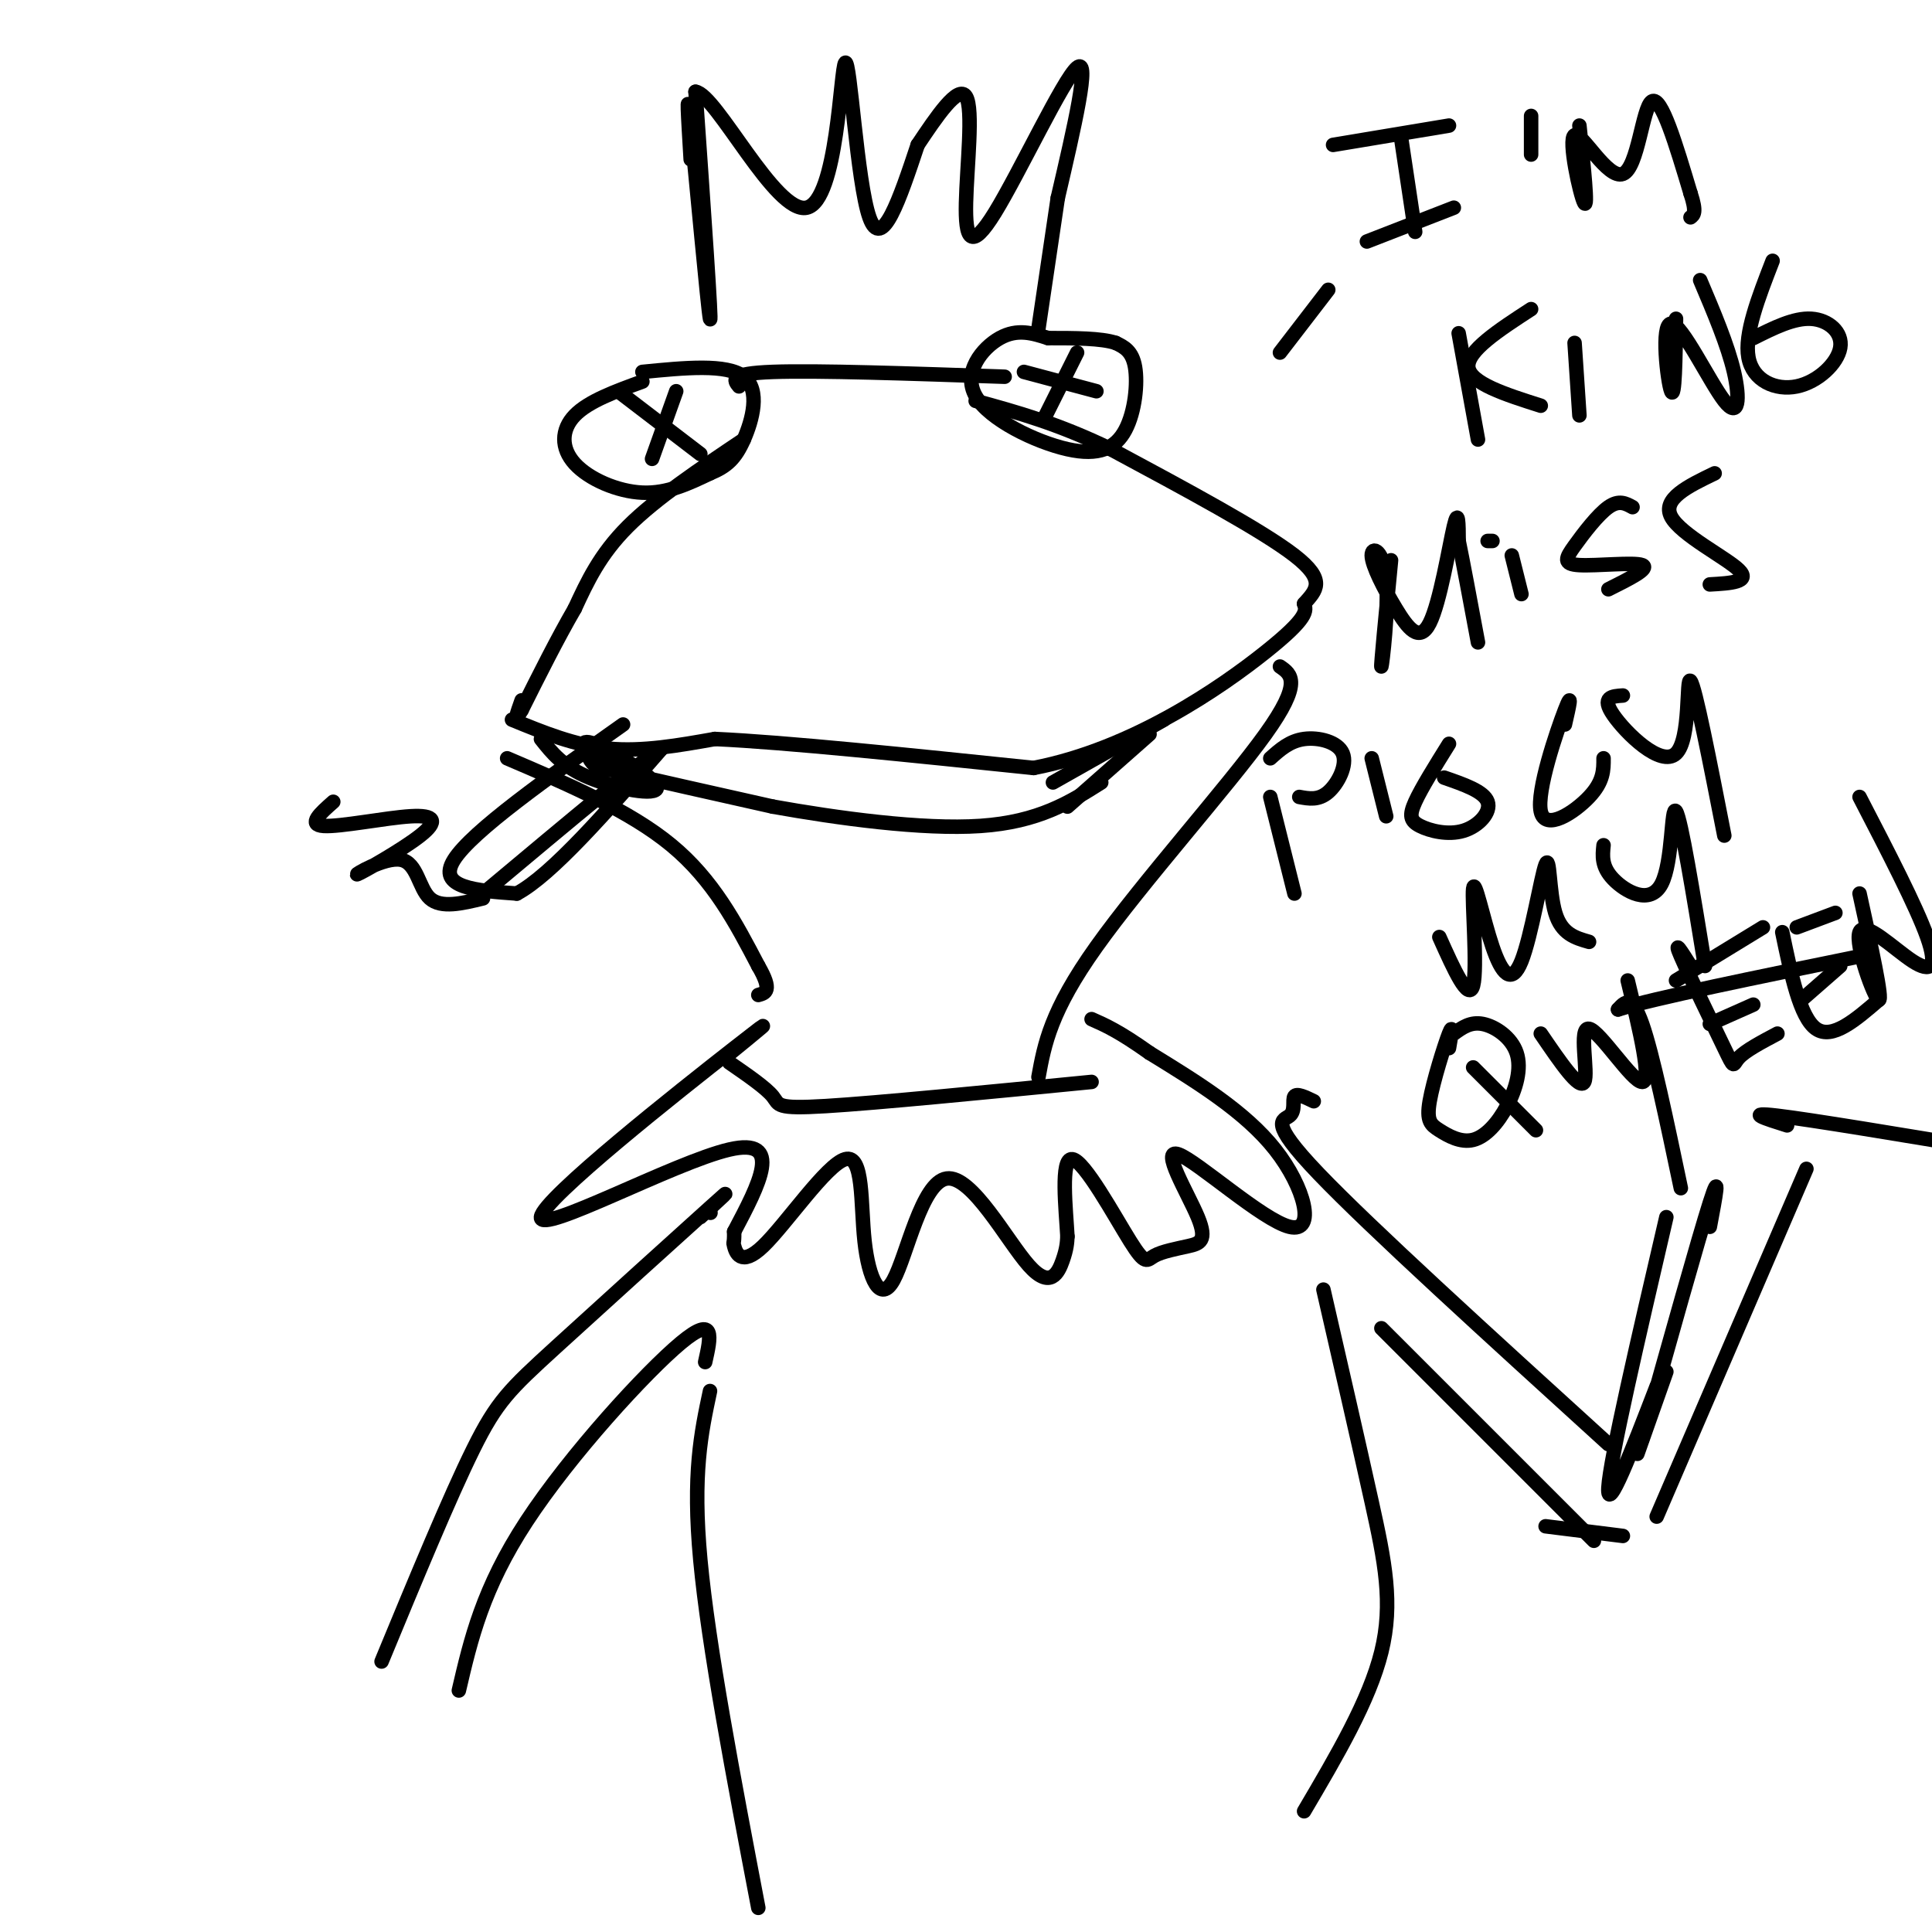 <svg viewBox='0 0 400 400' version='1.1' xmlns='http://www.w3.org/2000/svg' xmlns:xlink='http://www.w3.org/1999/xlink'><g fill='none' stroke='#000000' stroke-width='3' stroke-linecap='round' stroke-linejoin='round'><path d='M154,91c-9.083,6.083 -18.167,12.167 -24,18c-5.833,5.833 -8.417,11.417 -11,17'/><path d='M119,126c-3.667,6.333 -7.333,13.667 -11,21'/><path d='M108,147c-1.833,3.167 -0.917,0.583 0,-2'/><path d='M106,149c6.500,2.667 13.000,5.333 20,6c7.000,0.667 14.500,-0.667 22,-2'/><path d='M148,153c14.667,0.667 40.333,3.333 66,6'/><path d='M214,159c20.578,-3.956 39.022,-16.844 48,-24c8.978,-7.156 8.489,-8.578 8,-10'/><path d='M270,125c2.489,-2.800 4.711,-4.800 -2,-10c-6.711,-5.200 -22.356,-13.600 -38,-22'/><path d='M230,93c-11.000,-5.333 -19.500,-7.667 -28,-10'/><path d='M105,157c12.667,5.417 25.333,10.833 34,18c8.667,7.167 13.333,16.083 18,25'/><path d='M157,200c3.000,5.167 1.500,5.583 0,6'/><path d='M265,138c2.356,1.622 4.711,3.244 -3,14c-7.711,10.756 -25.489,30.644 -35,44c-9.511,13.356 -10.756,20.178 -12,27'/><path d='M133,79c-5.583,2.030 -11.167,4.060 -14,7c-2.833,2.940 -2.917,6.792 0,10c2.917,3.208 8.833,5.774 14,6c5.167,0.226 9.583,-1.887 14,-4'/><path d='M147,98c3.500,-1.440 5.250,-3.042 7,-7c1.750,-3.958 3.500,-10.274 0,-13c-3.500,-2.726 -12.250,-1.863 -21,-1'/><path d='M217,70c-3.175,-1.018 -6.350,-2.037 -10,0c-3.650,2.037 -7.774,7.129 -5,12c2.774,4.871 12.444,9.522 19,11c6.556,1.478 9.996,-0.218 12,-4c2.004,-3.782 2.573,-9.652 2,-13c-0.573,-3.348 -2.286,-4.174 -4,-5'/><path d='M231,71c-3.000,-1.000 -8.500,-1.000 -14,-1'/><path d='M223,73c0.000,0.000 -7.000,14.000 -7,14'/><path d='M212,77c0.000,0.000 15.000,4.000 15,4'/><path d='M128,81c0.000,0.000 17.000,13.000 17,13'/><path d='M140,81c0.000,0.000 -5.000,14.000 -5,14'/><path d='M153,80c-1.083,-1.333 -2.167,-2.667 7,-3c9.167,-0.333 28.583,0.333 48,1'/><path d='M143,33c-0.511,-8.444 -1.022,-16.889 0,-7c1.022,9.889 3.578,38.111 4,40c0.422,1.889 -1.289,-22.556 -3,-47'/><path d='M144,19c4.308,0.541 16.577,25.392 23,24c6.423,-1.392 6.998,-29.029 8,-30c1.002,-0.971 2.429,24.722 5,32c2.571,7.278 6.285,-3.861 10,-15'/><path d='M190,30c3.833,-5.737 8.417,-12.579 10,-10c1.583,2.579 0.167,14.578 0,22c-0.167,7.422 0.917,10.268 6,2c5.083,-8.268 14.167,-27.648 17,-30c2.833,-2.352 -0.583,12.324 -4,27'/><path d='M219,41c-1.333,9.000 -2.667,18.000 -4,27'/><path d='M151,220c3.800,2.622 7.600,5.244 9,7c1.400,1.756 0.400,2.644 11,2c10.600,-0.644 32.800,-2.822 55,-5'/><path d='M150,219c6.524,-5.321 13.048,-10.643 2,-2c-11.048,8.643 -39.667,31.250 -40,35c-0.333,3.750 27.619,-11.357 39,-14c11.381,-2.643 6.190,7.179 1,17'/><path d='M152,255c0.054,2.960 -0.310,1.860 0,3c0.310,1.140 1.293,4.520 6,0c4.707,-4.520 13.139,-16.939 17,-18c3.861,-1.061 3.150,9.234 4,17c0.850,7.766 3.261,13.001 6,8c2.739,-5.001 5.806,-20.237 11,-21c5.194,-0.763 12.514,12.949 17,18c4.486,5.051 6.139,1.443 7,-1c0.861,-2.443 0.931,-3.722 1,-5'/><path d='M221,256c-0.291,-5.373 -1.518,-16.306 1,-16c2.518,0.306 8.781,11.850 12,17c3.219,5.150 3.396,3.904 5,3c1.604,-0.904 4.636,-1.468 7,-2c2.364,-0.532 4.059,-1.032 2,-6c-2.059,-4.968 -7.871,-14.404 -4,-13c3.871,1.404 17.427,13.647 23,15c5.573,1.353 3.164,-8.185 -3,-16c-6.164,-7.815 -16.082,-13.908 -26,-20'/><path d='M238,218c-6.333,-4.500 -9.167,-5.750 -12,-7'/><path d='M129,157c-2.833,-0.500 -5.667,-1.000 -5,0c0.667,1.000 4.833,3.500 9,6'/><path d='M112,153c2.256,2.861 4.513,5.721 10,8c5.487,2.279 14.205,3.975 14,2c-0.205,-1.975 -9.333,-7.622 -13,-9c-3.667,-1.378 -1.872,1.514 -1,3c0.872,1.486 0.821,1.568 7,3c6.179,1.432 18.590,4.216 31,7'/><path d='M160,167c13.267,2.378 30.933,4.822 43,4c12.067,-0.822 18.533,-4.911 25,-9'/><path d='M241,149c0.000,0.000 -23.000,13.000 -23,13'/><path d='M238,152c0.000,0.000 -17.000,15.000 -17,15'/><path d='M147,251c0.000,0.000 0.100,0.100 0.1,0.1'/><path d='M145,252c4.071,-3.762 8.143,-7.524 2,-2c-6.143,5.524 -22.500,20.333 -32,29c-9.500,8.667 -12.143,11.190 -17,21c-4.857,9.810 -11.929,26.905 -19,44'/><path d='M146,282c1.133,-5.022 2.267,-10.044 -5,-4c-7.267,6.044 -22.933,23.156 -32,37c-9.067,13.844 -11.533,24.422 -14,35'/><path d='M147,288c-1.833,8.583 -3.667,17.167 -2,35c1.667,17.833 6.833,44.917 12,72'/><path d='M274,267c3.644,15.867 7.289,31.733 10,44c2.711,12.267 4.489,20.933 2,31c-2.489,10.067 -9.244,21.533 -16,33'/><path d='M272,228c-1.756,-0.851 -3.512,-1.702 -4,-1c-0.488,0.702 0.292,2.958 -1,4c-1.292,1.042 -4.655,0.869 6,12c10.655,11.131 35.327,33.565 60,56'/><path d='M286,275c0.000,0.000 44.000,44.000 44,44'/><path d='M339,301c0.000,0.000 6.000,-17.000 6,-17'/><path d='M345,252c-5.833,25.083 -11.667,50.167 -12,56c-0.333,5.833 4.833,-7.583 10,-21'/><path d='M354,254c1.167,-6.167 2.333,-12.333 0,-5c-2.333,7.333 -8.167,28.167 -14,49'/><path d='M374,242c0.000,0.000 -31.000,72.000 -31,72'/><path d='M320,316c0.000,0.000 16.000,2.000 16,2'/><path d='M348,246c-2.917,-13.917 -5.833,-27.833 -8,-34c-2.167,-6.167 -3.583,-4.583 -5,-3'/><path d='M335,209c7.500,-2.333 28.750,-6.667 50,-11'/><path d='M370,233c-4.500,-1.417 -9.000,-2.833 -2,-2c7.000,0.833 25.500,3.917 44,7'/><path d='M275,60c0.000,0.000 -10.000,13.000 -10,13'/><path d='M276,30c0.000,0.000 24.000,-4.000 24,-4'/><path d='M290,28c0.000,0.000 3.000,20.000 3,20'/><path d='M283,50c0.000,0.000 18.000,-7.000 18,-7'/><path d='M317,24c0.000,0.000 0.000,8.000 0,8'/><path d='M327,26c0.917,8.740 1.834,17.480 1,16c-0.834,-1.480 -3.419,-13.180 -2,-14c1.419,-0.820 6.844,9.241 10,8c3.156,-1.241 4.045,-13.783 6,-15c1.955,-1.217 4.978,8.892 8,19'/><path d='M350,40c1.333,4.000 0.667,4.500 0,5'/><path d='M302,69c0.000,0.000 4.000,22.000 4,22'/><path d='M317,64c-6.667,4.333 -13.333,8.667 -13,12c0.333,3.333 7.667,5.667 15,8'/><path d='M326,71c0.000,0.000 1.000,15.000 1,15'/><path d='M347,66c-0.116,8.427 -0.233,16.855 -1,15c-0.767,-1.855 -2.185,-13.992 0,-14c2.185,-0.008 7.973,12.113 11,16c3.027,3.887 3.293,-0.461 2,-6c-1.293,-5.539 -4.147,-12.270 -7,-19'/><path d='M367,54c-2.944,7.585 -5.888,15.171 -5,20c0.888,4.829 5.609,6.903 10,6c4.391,-0.903 8.451,-4.781 9,-8c0.549,-3.219 -2.415,-5.777 -6,-6c-3.585,-0.223 -7.793,1.888 -12,4'/><path d='M309,112c0.000,0.000 -1.000,0.000 -1,0'/><path d='M288,116c-1.078,11.114 -2.156,22.228 -2,22c0.156,-0.228 1.544,-11.798 1,-18c-0.544,-6.202 -3.022,-7.038 -3,-5c0.022,2.038 2.542,6.948 5,11c2.458,4.052 4.854,7.245 7,3c2.146,-4.245 4.042,-15.927 5,-20c0.958,-4.073 0.979,-0.536 1,3'/><path d='M302,112c0.833,4.000 2.417,12.500 4,21'/><path d='M313,115c0.000,0.000 2.000,8.000 2,8'/><path d='M338,105c-1.405,-0.777 -2.810,-1.553 -5,0c-2.190,1.553 -5.164,5.437 -7,8c-1.836,2.563 -2.533,3.805 1,4c3.533,0.195 11.295,-0.659 13,0c1.705,0.659 -2.648,2.829 -7,5'/><path d='M355,98c-5.489,2.644 -10.978,5.289 -9,9c1.978,3.711 11.422,8.489 14,11c2.578,2.511 -1.711,2.756 -6,3'/><path d='M263,165c0.000,0.000 5.000,20.000 5,20'/><path d='M263,157c2.000,-1.798 4.000,-3.595 7,-4c3.000,-0.405 7.000,0.583 8,3c1.000,2.417 -1.000,6.262 -3,8c-2.000,1.738 -4.000,1.369 -6,1'/><path d='M284,157c0.000,0.000 3.000,12.000 3,12'/><path d='M300,154c-2.853,4.576 -5.707,9.152 -7,12c-1.293,2.848 -1.027,3.970 1,5c2.027,1.030 5.815,1.970 9,1c3.185,-0.970 5.767,-3.848 5,-6c-0.767,-2.152 -4.884,-3.576 -9,-5'/><path d='M324,150c0.845,-3.685 1.690,-7.369 0,-3c-1.690,4.369 -5.917,16.792 -5,21c0.917,4.208 6.976,0.202 10,-3c3.024,-3.202 3.012,-5.601 3,-8'/><path d='M336,144c-2.268,0.149 -4.536,0.298 -2,4c2.536,3.702 9.875,10.958 13,8c3.125,-2.958 2.036,-16.131 3,-15c0.964,1.131 3.982,16.565 7,32'/><path d='M298,194c3.042,6.783 6.083,13.565 7,10c0.917,-3.565 -0.292,-17.479 0,-20c0.292,-2.521 2.084,6.349 4,12c1.916,5.651 3.957,8.082 6,3c2.043,-5.082 4.089,-17.676 5,-20c0.911,-2.324 0.689,5.622 2,10c1.311,4.378 4.156,5.189 7,6'/><path d='M332,175c-0.232,2.208 -0.464,4.417 2,7c2.464,2.583 7.625,5.542 10,1c2.375,-4.542 1.964,-16.583 3,-15c1.036,1.583 3.518,16.792 6,32'/><path d='M300,217c0.470,-2.697 0.940,-5.395 0,-3c-0.940,2.395 -3.290,9.882 -4,14c-0.710,4.118 0.219,4.867 2,6c1.781,1.133 4.414,2.652 7,2c2.586,-0.652 5.126,-3.474 7,-7c1.874,-3.526 3.081,-7.757 2,-11c-1.081,-3.243 -4.452,-5.498 -7,-6c-2.548,-0.502 -4.274,0.749 -6,2'/><path d='M305,221c0.000,0.000 13.000,13.000 13,13'/><path d='M319,214c4.036,5.923 8.071,11.845 9,10c0.929,-1.845 -1.250,-11.458 1,-11c2.250,0.458 8.929,10.988 11,11c2.071,0.012 -0.464,-10.494 -3,-21'/><path d='M350,200c-1.821,-2.905 -3.643,-5.810 -2,-2c1.643,3.810 6.750,14.333 9,19c2.250,4.667 1.643,3.476 3,2c1.357,-1.476 4.679,-3.238 8,-5'/><path d='M354,212c0.000,0.000 9.000,-4.000 9,-4'/><path d='M347,203c0.000,0.000 18.000,-11.000 18,-11'/><path d='M369,193c1.833,8.833 3.667,17.667 7,20c3.333,2.333 8.167,-1.833 13,-6'/><path d='M373,207c0.000,0.000 8.000,-7.000 8,-7'/><path d='M372,192c0.000,0.000 8.000,-3.000 8,-3'/><path d='M385,185c2.431,11.059 4.861,22.118 4,22c-0.861,-0.118 -5.014,-11.413 -4,-14c1.014,-2.587 7.196,3.534 11,6c3.804,2.466 5.230,1.276 3,-5c-2.230,-6.276 -8.115,-17.638 -14,-29'/><path d='M129,150c-15.667,11.083 -31.333,22.167 -35,28c-3.667,5.833 4.667,6.417 13,7'/><path d='M107,185c7.167,-3.833 18.583,-16.917 30,-30'/><path d='M137,155c-1.167,0.000 -19.083,15.000 -37,30'/><path d='M100,186c-4.342,1.052 -8.685,2.103 -11,0c-2.315,-2.103 -2.604,-7.362 -6,-8c-3.396,-0.638 -9.899,3.343 -9,3c0.899,-0.343 9.200,-5.009 13,-8c3.800,-2.991 3.100,-4.305 -2,-4c-5.100,0.305 -14.600,2.230 -18,2c-3.400,-0.230 -0.700,-2.615 2,-5'/></g>
</svg>